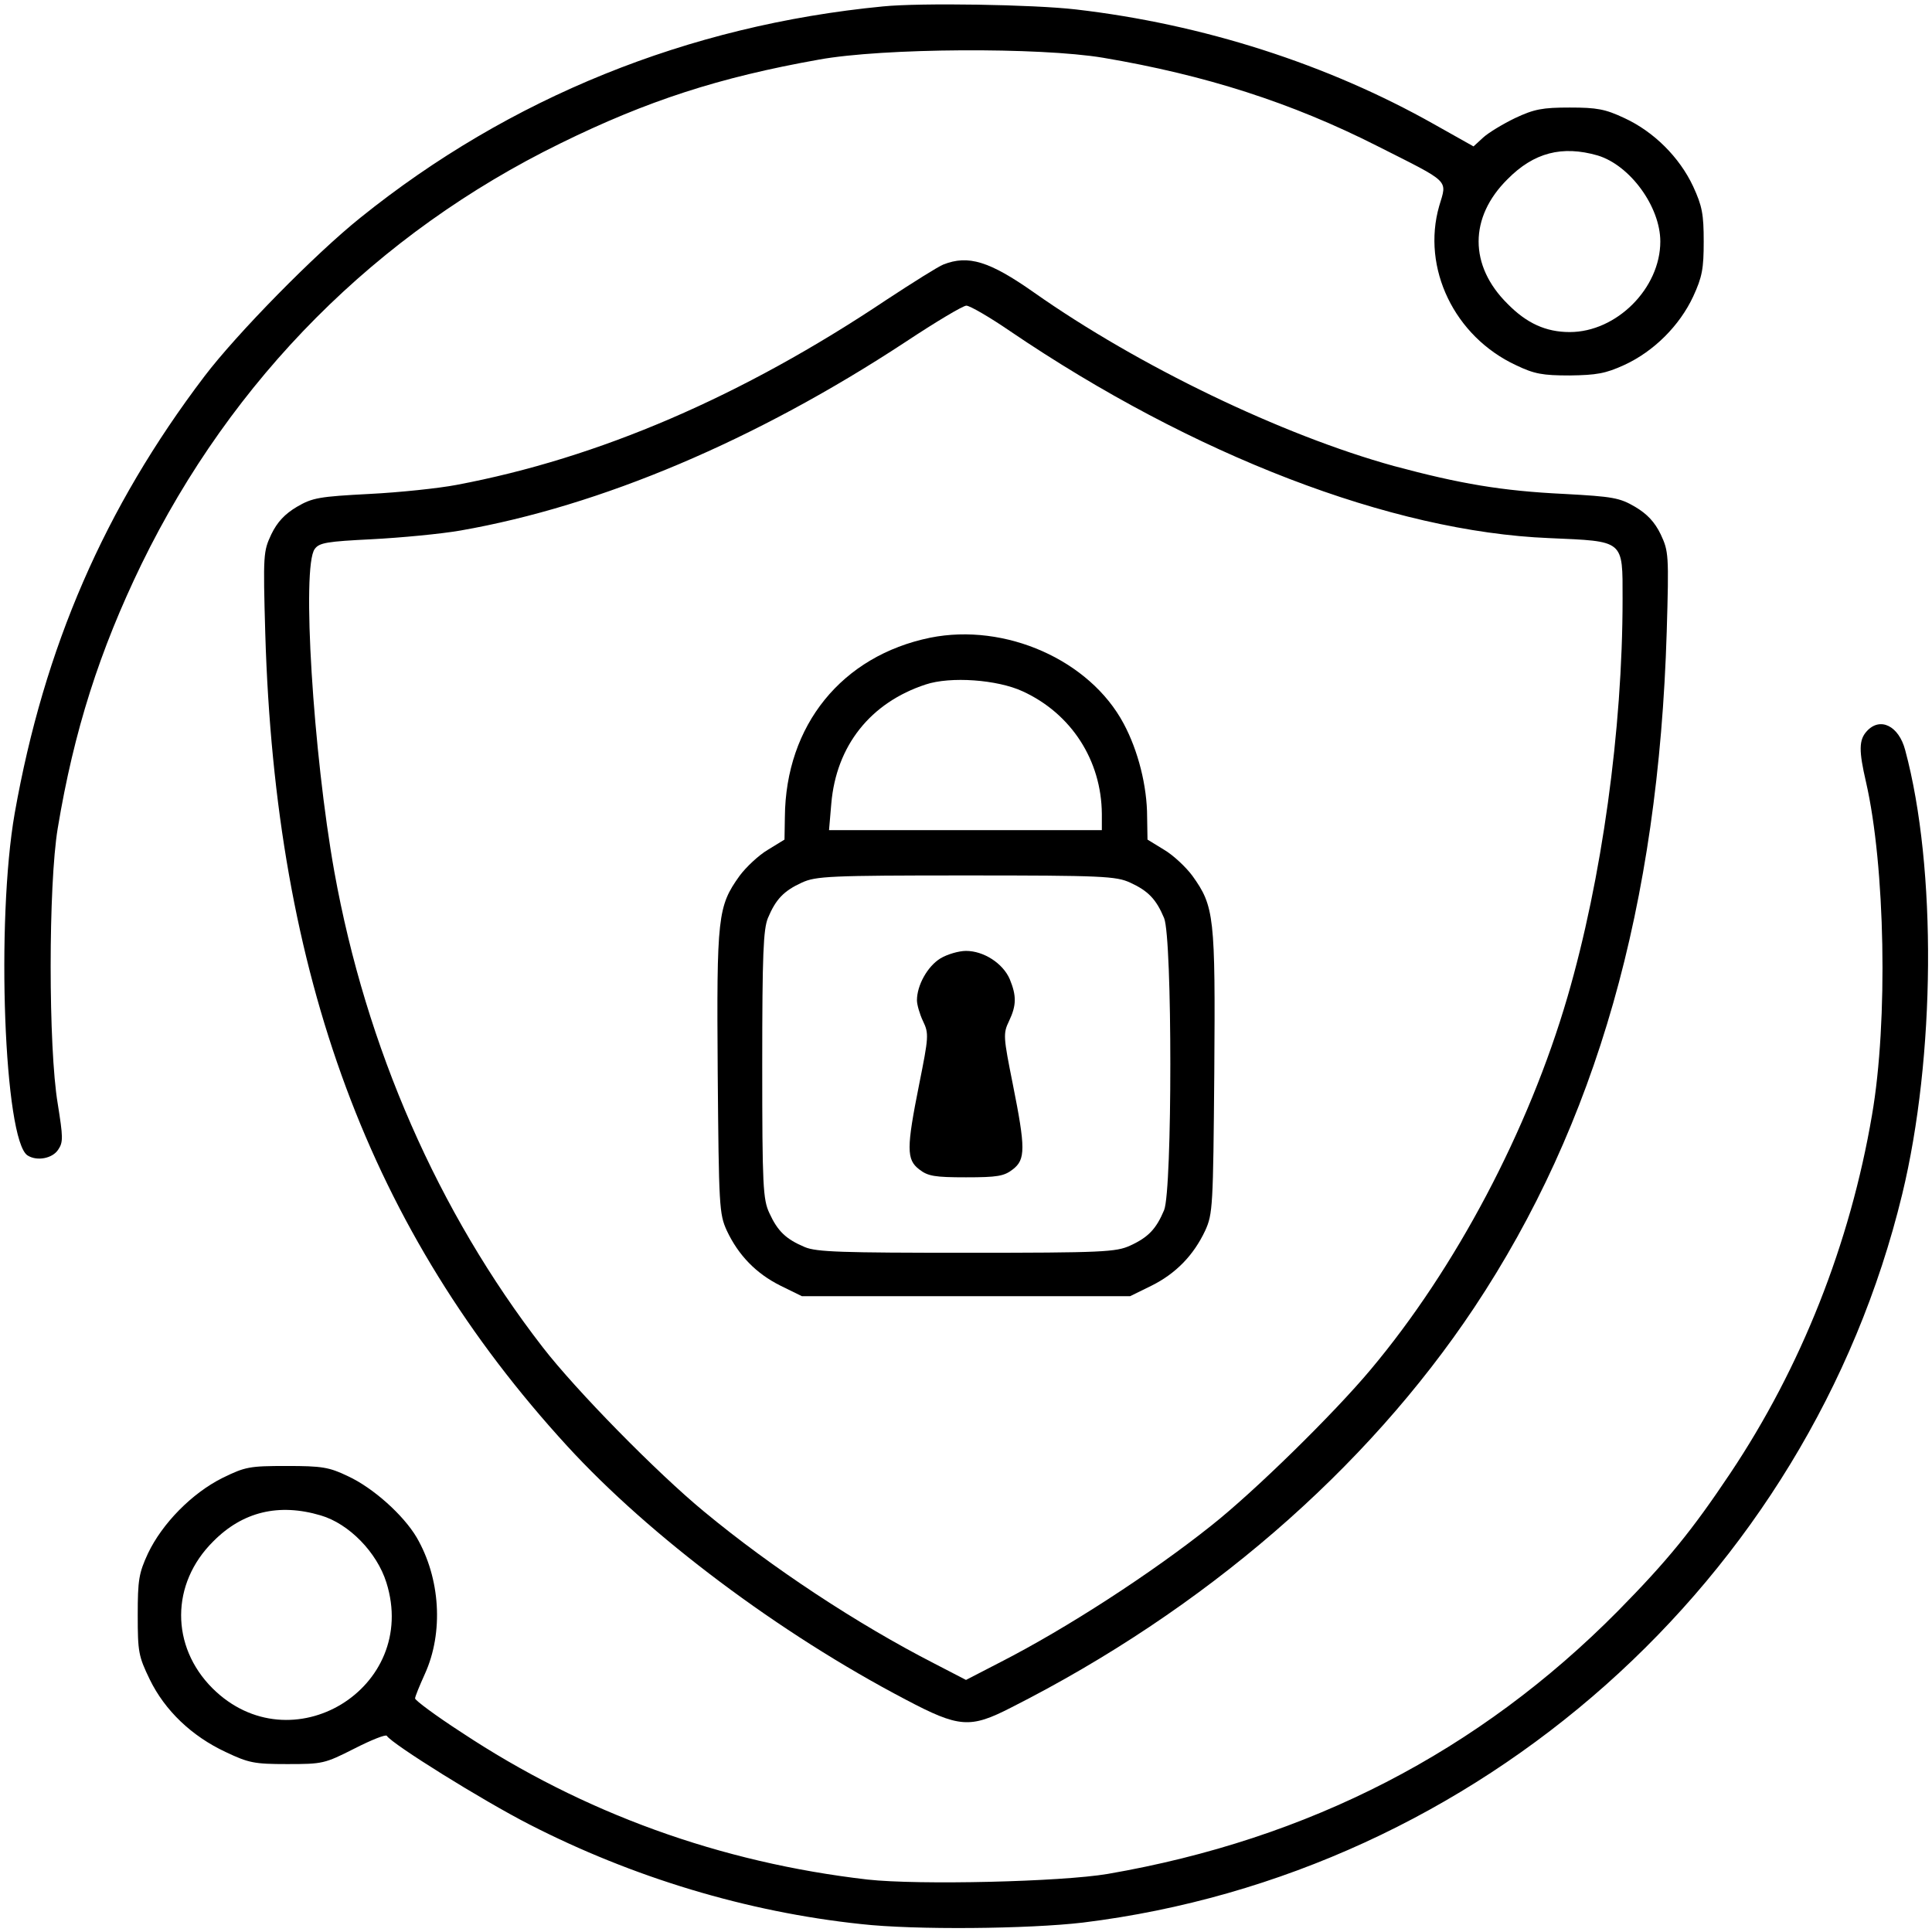 <?xml version="1.0" encoding="UTF-8"?>
<svg xmlns="http://www.w3.org/2000/svg" width="512pt" height="512pt" viewBox="0 0 512 512" preserveAspectRatio="xMidYMid meet">
  <g transform="translate(0,512) scale(0.1,-0.1)" fill="#000000" stroke="none">
    <path d="M2340 5103 c-517 -50 -990 -242 -1385 -560 -121 -97 -327 -307 -413 -420 -265 -349 -425 -718 -503 -1158 -50 -285 -28 -867 34 -907 25 -16 66 -8 81 15 14 20 13 34 -1 122 -25 148 -25 580 0 730 43 259 111 471 222 700 240 492 624 877 1110 1115 230 113 421 175 685 222 170 31 585 33 753 5 272 -46 500 -119 727 -234 196 -99 185 -88 164 -159 -47 -164 40 -346 204 -422 48 -23 70 -27 142 -27 71 1 95 5 145 28 78 36 146 104 182 181 24 52 28 74 28 146 0 72 -4 94 -28 146 -36 77 -104 145 -182 181 -51 24 -73 28 -145 28 -72 0 -94 -4 -145 -28 -33 -16 -71 -39 -85 -52 l-25 -23 -105 59 c-282 159 -612 265 -949 304 -112 13 -411 18 -511 8z m1894 -395 c86 -26 166 -136 166 -228 0 -124 -116 -240 -240 -240 -63 0 -114 23 -165 75 -102 101 -102 229 0 330 70 71 145 90 239 63z"></path>
    <path d="M2500 4419 c-13 -5 -80 -47 -150 -93 -384 -257 -763 -420 -1140 -491 -47 -9 -151 -20 -231 -24 -133 -7 -151 -10 -192 -34 -32 -19 -52 -40 -68 -73 -21 -45 -22 -52 -16 -263 27 -908 277 -1582 800 -2153 219 -239 561 -496 897 -672 142 -75 171 -77 280 -21 510 258 940 629 1227 1060 323 486 488 1065 510 1791 6 205 5 213 -16 258 -16 33 -36 54 -68 73 -41 24 -59 27 -187 34 -167 8 -277 27 -452 74 -297 82 -677 265 -954 460 -118 83 -174 100 -240 74z m176 -176 c486 -330 1012 -532 1429 -549 201 -9 195 -3 195 -162 0 -345 -55 -742 -146 -1054 -103 -353 -296 -719 -522 -988 -98 -117 -308 -323 -422 -413 -158 -126 -383 -272 -559 -362 l-91 -47 -83 43 c-205 105 -431 254 -611 403 -125 103 -340 322 -428 436 -277 358 -468 794 -552 1260 -56 313 -87 808 -52 855 12 17 33 20 152 26 77 4 182 14 234 23 372 65 783 239 1180 500 80 53 152 96 161 96 9 0 61 -30 115 -67z"></path>
    <path d="M2465 3430 c-234 -48 -383 -232 -385 -475 l-1 -60 -44 -27 c-24 -14 -58 -46 -75 -69 -58 -81 -61 -107 -58 -521 3 -355 4 -375 24 -419 31 -66 78 -114 142 -146 l57 -28 435 0 435 0 57 28 c64 32 111 80 142 146 20 44 21 64 24 419 3 414 0 440 -58 521 -17 23 -51 55 -75 69 l-44 27 -1 60 c0 82 -24 176 -62 247 -90 169 -314 268 -513 228z m245 -142 c129 -59 209 -183 210 -325 l0 -43 -361 0 -362 0 6 70 c13 154 104 268 250 316 66 22 190 13 257 -18z m285 -507 c48 -22 69 -44 90 -94 22 -54 22 -720 0 -774 -21 -50 -42 -72 -90 -94 -37 -17 -73 -19 -433 -19 -331 0 -398 2 -429 15 -50 21 -72 42 -94 90 -17 36 -19 72 -19 393 0 295 3 359 15 389 21 50 42 72 90 94 37 17 73 19 435 19 362 0 398 -2 435 -19z"></path>
    <path d="M2492 2580 c-34 -21 -62 -71 -62 -111 0 -11 7 -36 16 -55 16 -33 15 -42 -10 -167 -34 -170 -34 -200 0 -226 23 -18 41 -21 124 -21 83 0 101 3 124 21 34 26 34 56 0 226 -25 125 -26 134 -10 167 20 42 20 67 2 111 -18 42 -69 75 -116 75 -19 0 -50 -9 -68 -20z"></path>
    <path d="M4947 3182 c-21 -23 -21 -52 -2 -134 51 -222 59 -635 16 -883 -58 -341 -188 -669 -376 -950 -101 -151 -166 -231 -297 -364 -369 -373 -819 -605 -1352 -697 -123 -21 -501 -30 -637 -15 -390 45 -753 176 -1076 390 -68 44 -123 85 -123 90 0 5 12 34 26 65 50 110 41 254 -22 362 -35 59 -115 131 -182 162 -50 24 -69 27 -162 27 -99 0 -110 -2 -171 -32 -80 -40 -159 -120 -197 -200 -24 -52 -27 -70 -27 -163 0 -98 2 -109 32 -171 40 -82 111 -150 201 -192 61 -29 76 -32 163 -32 94 0 99 1 178 41 45 23 83 38 86 34 14 -22 253 -171 378 -235 273 -140 576 -232 879 -264 142 -16 444 -13 588 4 1048 129 1923 907 2171 1930 88 363 92 865 8 1177 -17 65 -67 89 -102 50z m-4097 -2078 c75 -22 149 -98 174 -178 88 -280 -253 -487 -461 -280 -111 111 -111 277 2 389 78 79 174 102 285 69z"></path>
  </g>
</svg>
